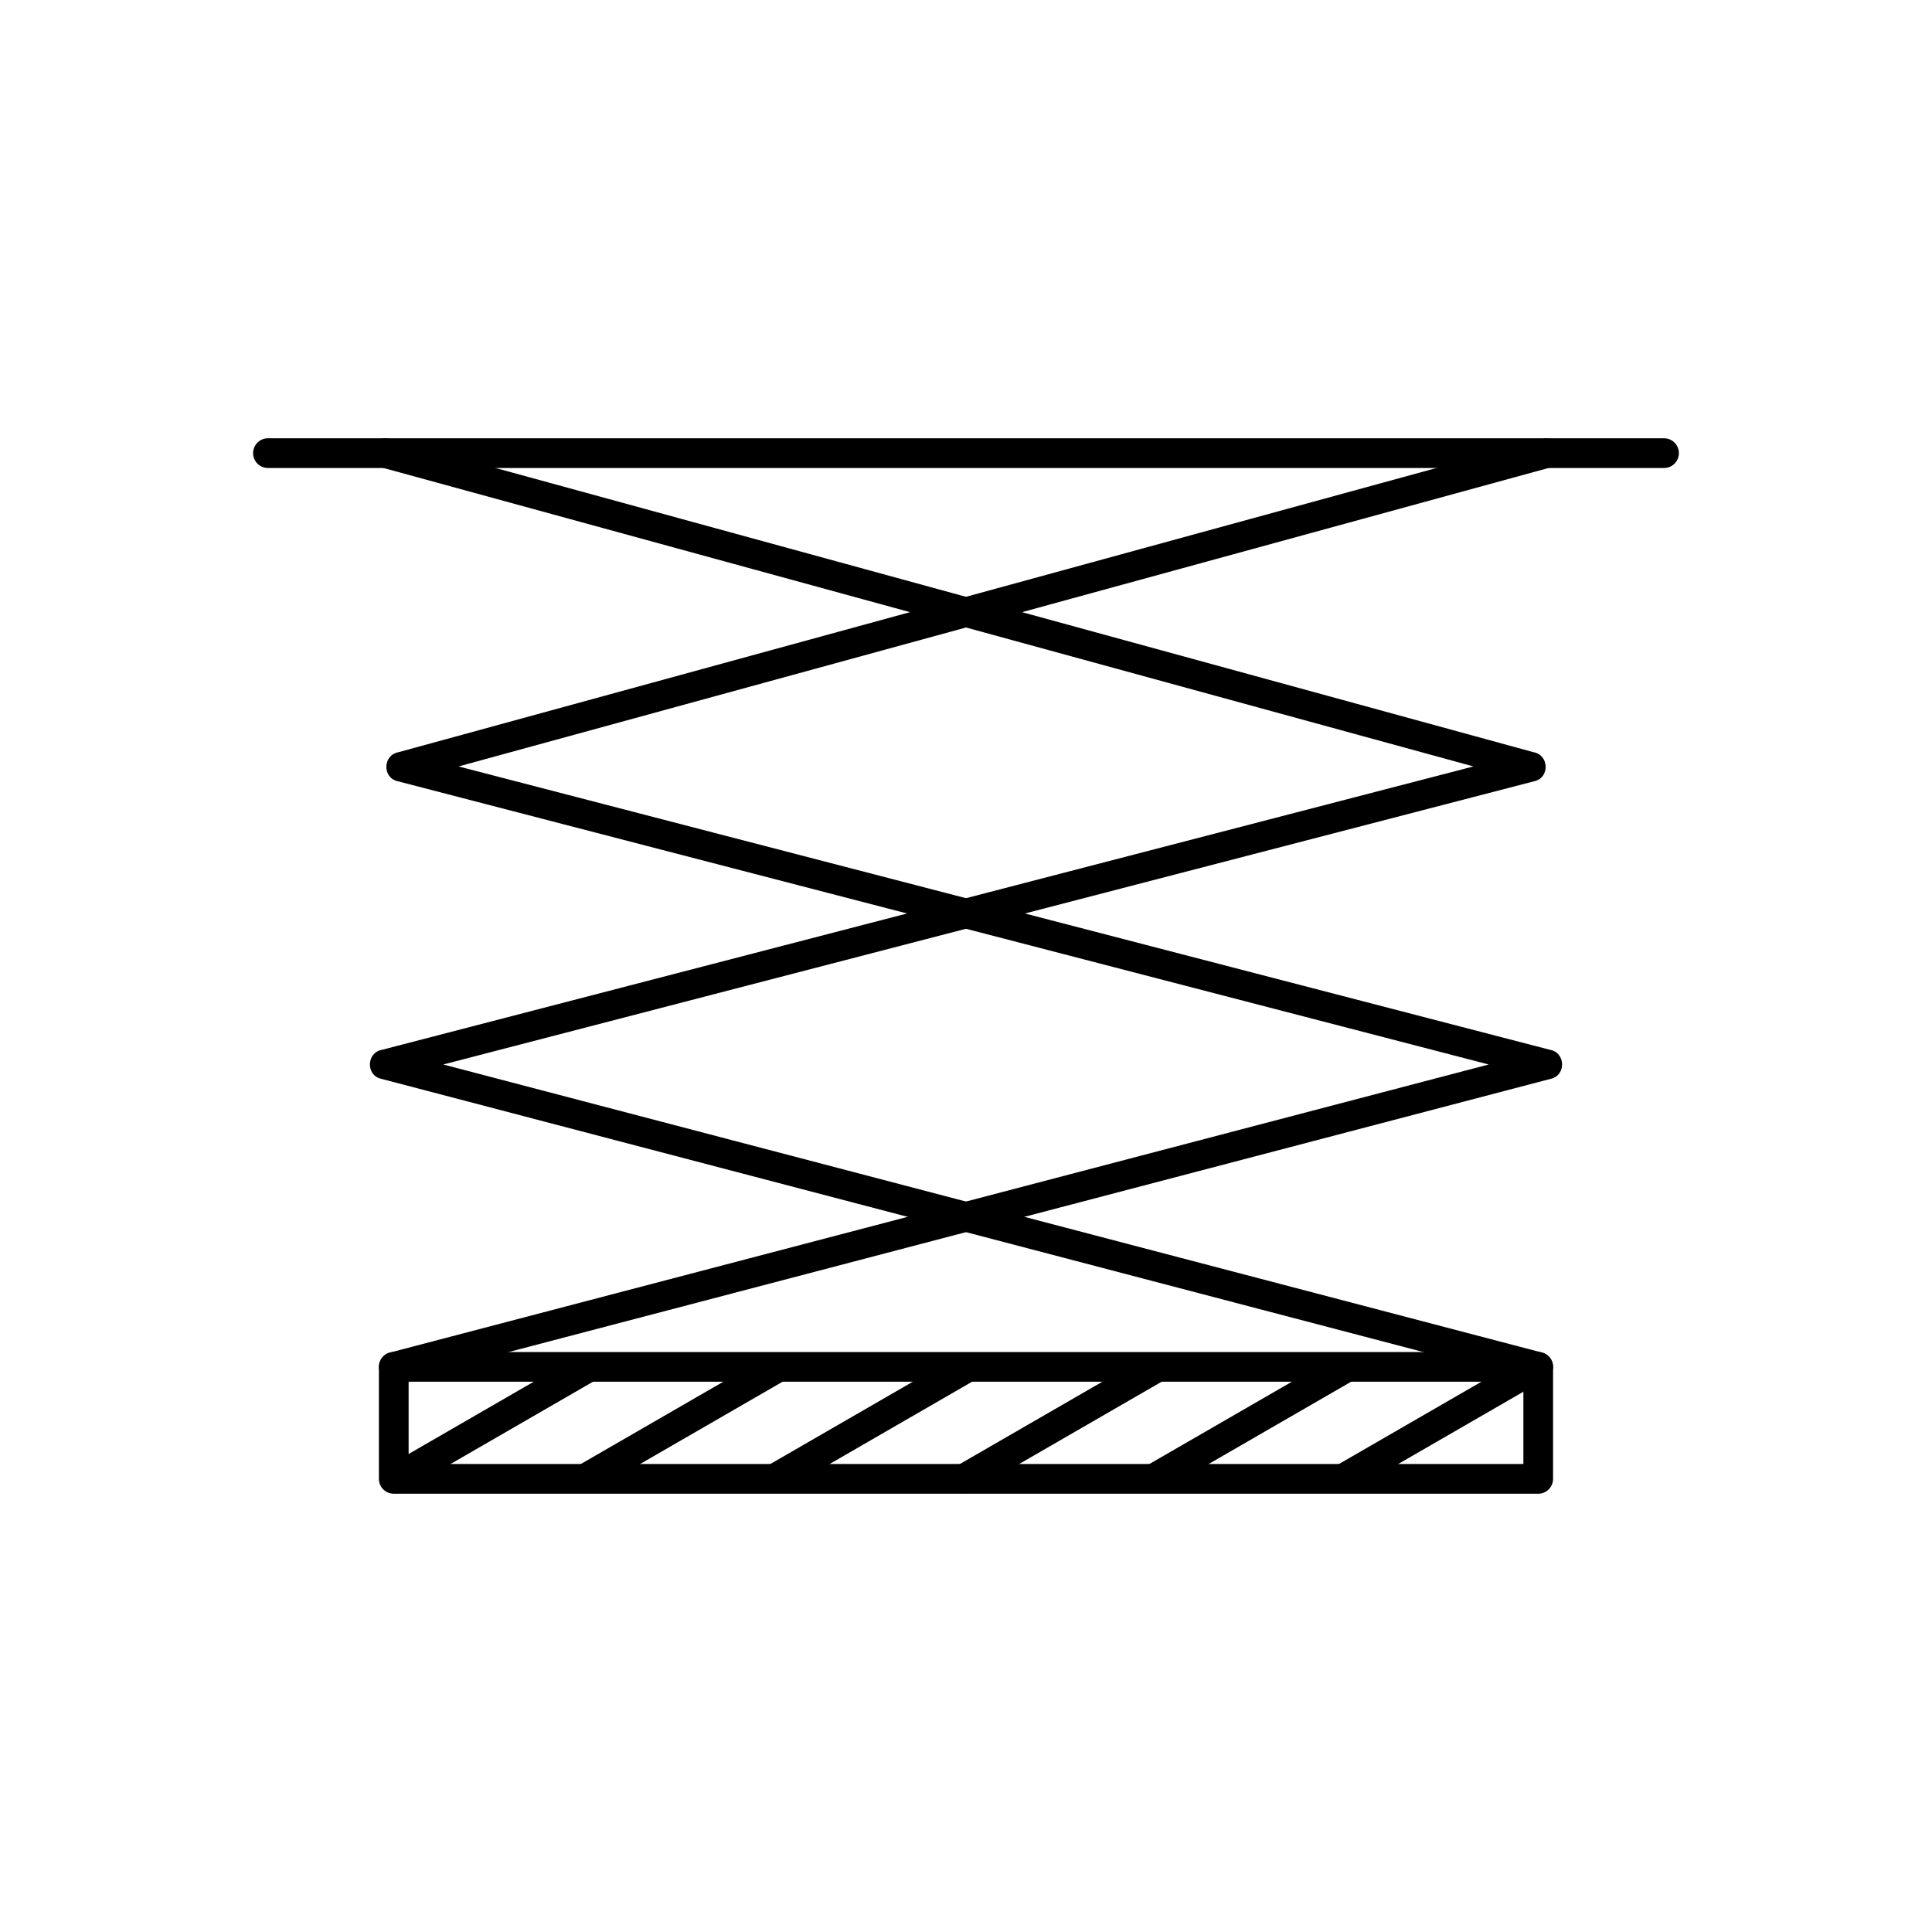<?xml version="1.0" encoding="UTF-8"?>
<!-- Uploaded to: SVG Repo, www.svgrepo.com, Generator: SVG Repo Mixer Tools -->
<svg fill="#000000" width="800px" height="800px" version="1.1" viewBox="144 144 512 512" xmlns="http://www.w3.org/2000/svg">
 <g>
  <path d="m248.35 502.3h303.29c2.172 0 3.938 1.762 3.938 3.938v29.676c0 2.172-1.762 3.938-3.938 3.938h-303.29c-2.172 0-3.938-1.762-3.938-3.938v-29.676c0-2.172 1.762-3.938 3.938-3.938zm299.36 7.871h-295.42v21.805h295.42z"/>
  <path d="m247.36 502.44c-2.098 0.543-3.356 2.684-2.812 4.781s2.684 3.356 4.781 2.812l305.72-80.156c4.019-0.945 3.879-6.953-0.316-7.676l-289.21-75.086 289.41-79.246c2.09-0.57 3.32-2.723 2.754-4.812-0.57-2.09-2.723-3.32-4.812-2.754l-303.26 83.035c-4.152 0.738-4.348 6.703-0.297 7.676l289.21 75.086-291.17 76.34z"/>
  <path d="m552.64 502.44c2.098 0.543 3.356 2.684 2.812 4.781s-2.684 3.356-4.781 2.812l-305.72-80.156c-4.019-0.945-3.879-6.953 0.316-7.676l289.21-75.086-289.41-79.246c-2.09-0.57-3.32-2.723-2.754-4.812 0.57-2.09 2.723-3.32 4.812-2.754l303.26 83.035c4.152 0.738 4.348 6.703 0.297 7.676l-289.21 75.086 291.17 76.34z"/>
  <path d="m215.01 260.15c-2.172 0-3.938 1.762-3.938 3.938 0 2.172 1.762 3.938 3.938 3.938h369.98c2.172 0 3.938-1.762 3.938-3.938 0-2.172-1.762-3.938-3.938-3.938z"/>
  <path d="m247.03 532.36c-1.875 1.086-2.516 3.488-1.43 5.367 1.086 1.875 3.488 2.516 5.367 1.43l50.703-29.289c1.875-1.086 2.516-3.488 1.43-5.367-1.086-1.875-3.488-2.516-5.367-1.43z"/>
  <path d="m297.49 532.23c-1.875 1.086-2.516 3.488-1.43 5.367 1.086 1.875 3.488 2.516 5.367 1.43l50.398-29.109c1.875-1.086 2.516-3.488 1.43-5.367-1.086-1.875-3.488-2.516-5.367-1.43z"/>
  <path d="m347.54 532.33c-1.875 1.086-2.516 3.488-1.43 5.367 1.086 1.875 3.488 2.516 5.367 1.43l50.566-29.207c1.875-1.086 2.516-3.488 1.43-5.367-1.086-1.875-3.488-2.516-5.367-1.43z"/>
  <path d="m397.72 532.36c-1.875 1.086-2.516 3.488-1.43 5.367 1.086 1.875 3.488 2.516 5.367 1.43l50.613-29.234c1.875-1.086 2.516-3.488 1.43-5.367-1.086-1.875-3.488-2.516-5.367-1.43z"/>
  <path d="m448.34 532.13c-1.875 1.086-2.516 3.488-1.43 5.367 1.086 1.875 3.488 2.516 5.367 1.43l49.883-28.812c1.875-1.086 2.516-3.488 1.43-5.367-1.086-1.875-3.488-2.516-5.367-1.43z"/>
  <path d="m498.28 532.3c-1.875 1.086-2.516 3.488-1.43 5.367 1.086 1.875 3.488 2.516 5.367 1.43l51.004-29.461c1.875-1.086 2.516-3.488 1.43-5.367-1.086-1.875-3.488-2.516-5.367-1.43z"/>
 </g>
</svg>